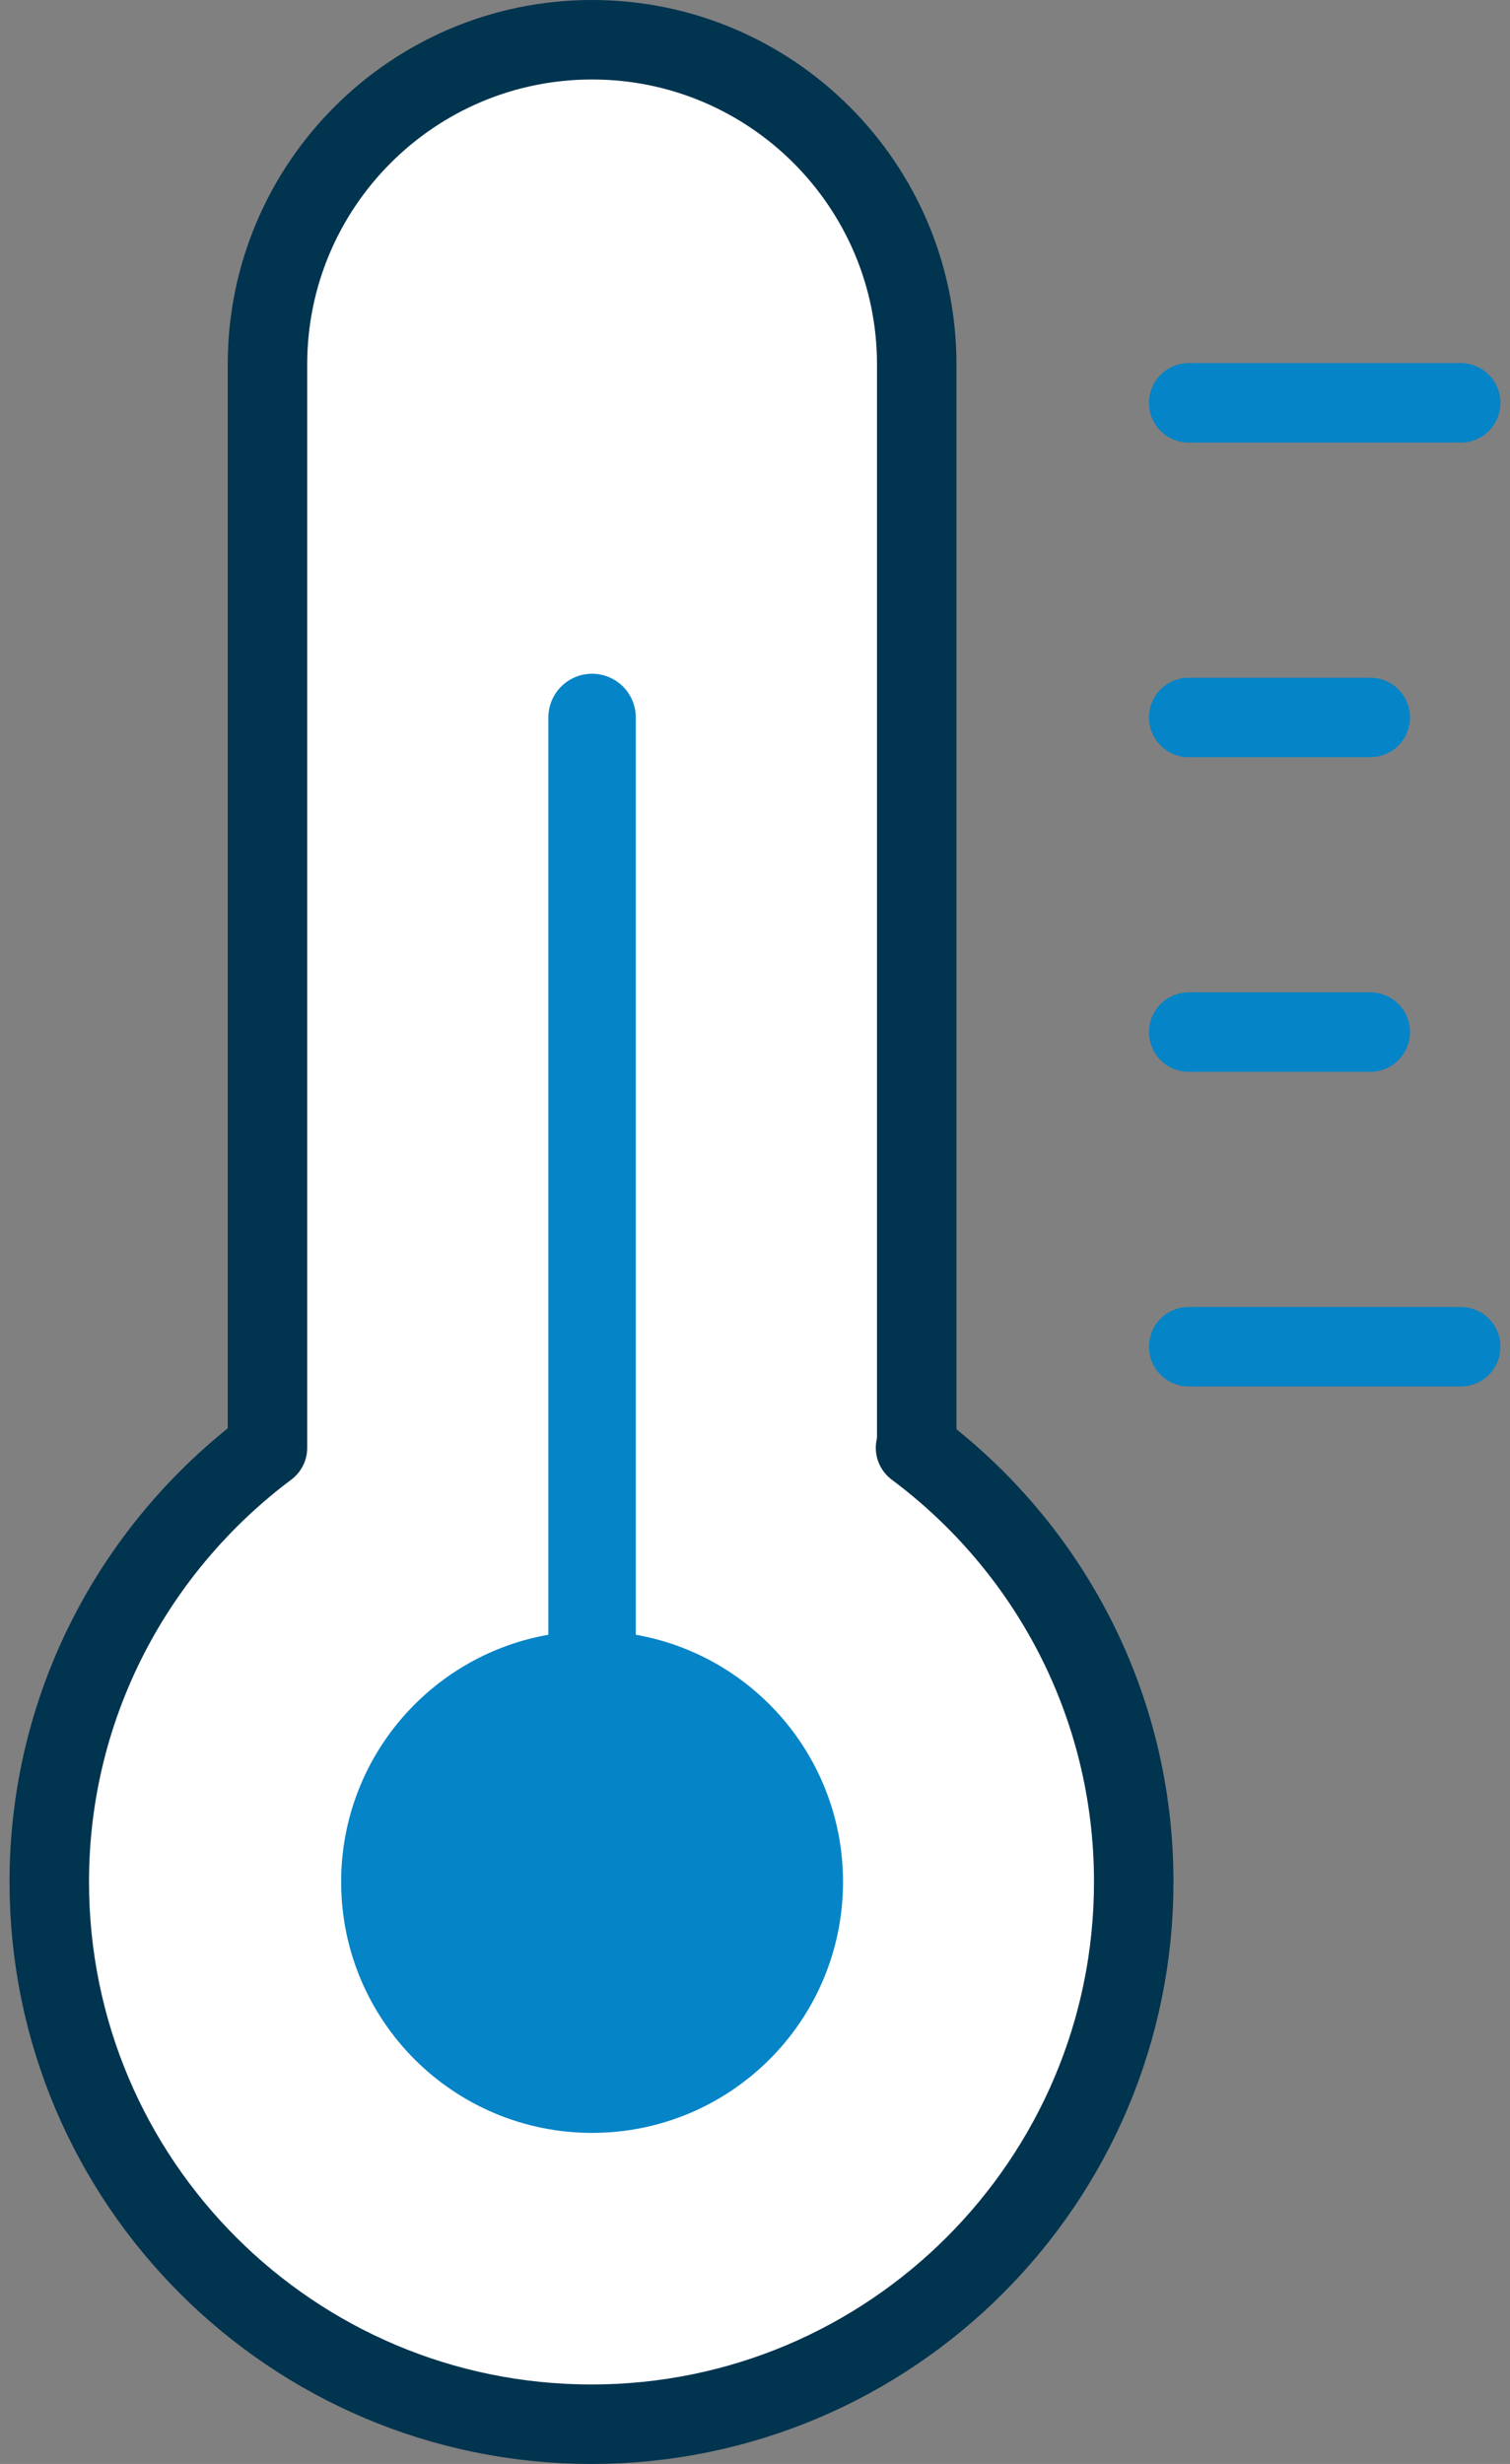 <?xml version="1.0" encoding="UTF-8"?> <svg xmlns="http://www.w3.org/2000/svg" width="38" height="62" viewBox="0 0 38 62" fill="none"><rect x="0" y="0" width="38" height="62" fill="#808080" stroke="none"/><path d="M23.07 36.431V9.17C23.07 4.661 19.409 1 14.9 1C10.391 1 6.731 4.661 6.731 9.17V36.431C3.412 38.917 1.24 42.875 1.24 47.354C1.24 54.899 7.356 61 14.885 61C22.415 61 28.531 54.884 28.531 47.354C28.531 42.875 26.373 38.917 23.04 36.431H23.07Z" fill="white" stroke="#00344F" stroke-width="2" stroke-linecap="round" stroke-linejoin="round"></path><path d="M14.9 52.919C17.974 52.919 20.465 50.428 20.465 47.354C20.465 44.28 17.974 41.789 14.9 41.789C11.826 41.789 9.335 44.28 9.335 47.354C9.335 50.428 11.826 52.919 14.9 52.919Z" fill="#0584C7" stroke="#0584C7" stroke-width="1.5" stroke-linecap="round" stroke-linejoin="round"></path><path d="M14.9 41.789V18.053" stroke="#0584C7" stroke-width="2.2" stroke-linecap="round" stroke-linejoin="round"></path><path d="M29.915 33.887H36.76" stroke="#0584C7" stroke-width="2" stroke-linecap="round" stroke-linejoin="round"></path><path d="M29.915 25.97H34.484" stroke="#0584C7" stroke-width="2" stroke-linecap="round" stroke-linejoin="round"></path><path d="M29.915 18.053H34.484" stroke="#0584C7" stroke-width="2" stroke-linecap="round" stroke-linejoin="round"></path><path d="M29.915 10.137H36.76" stroke="#0584C7" stroke-width="2" stroke-linecap="round" stroke-linejoin="round"></path></svg> 